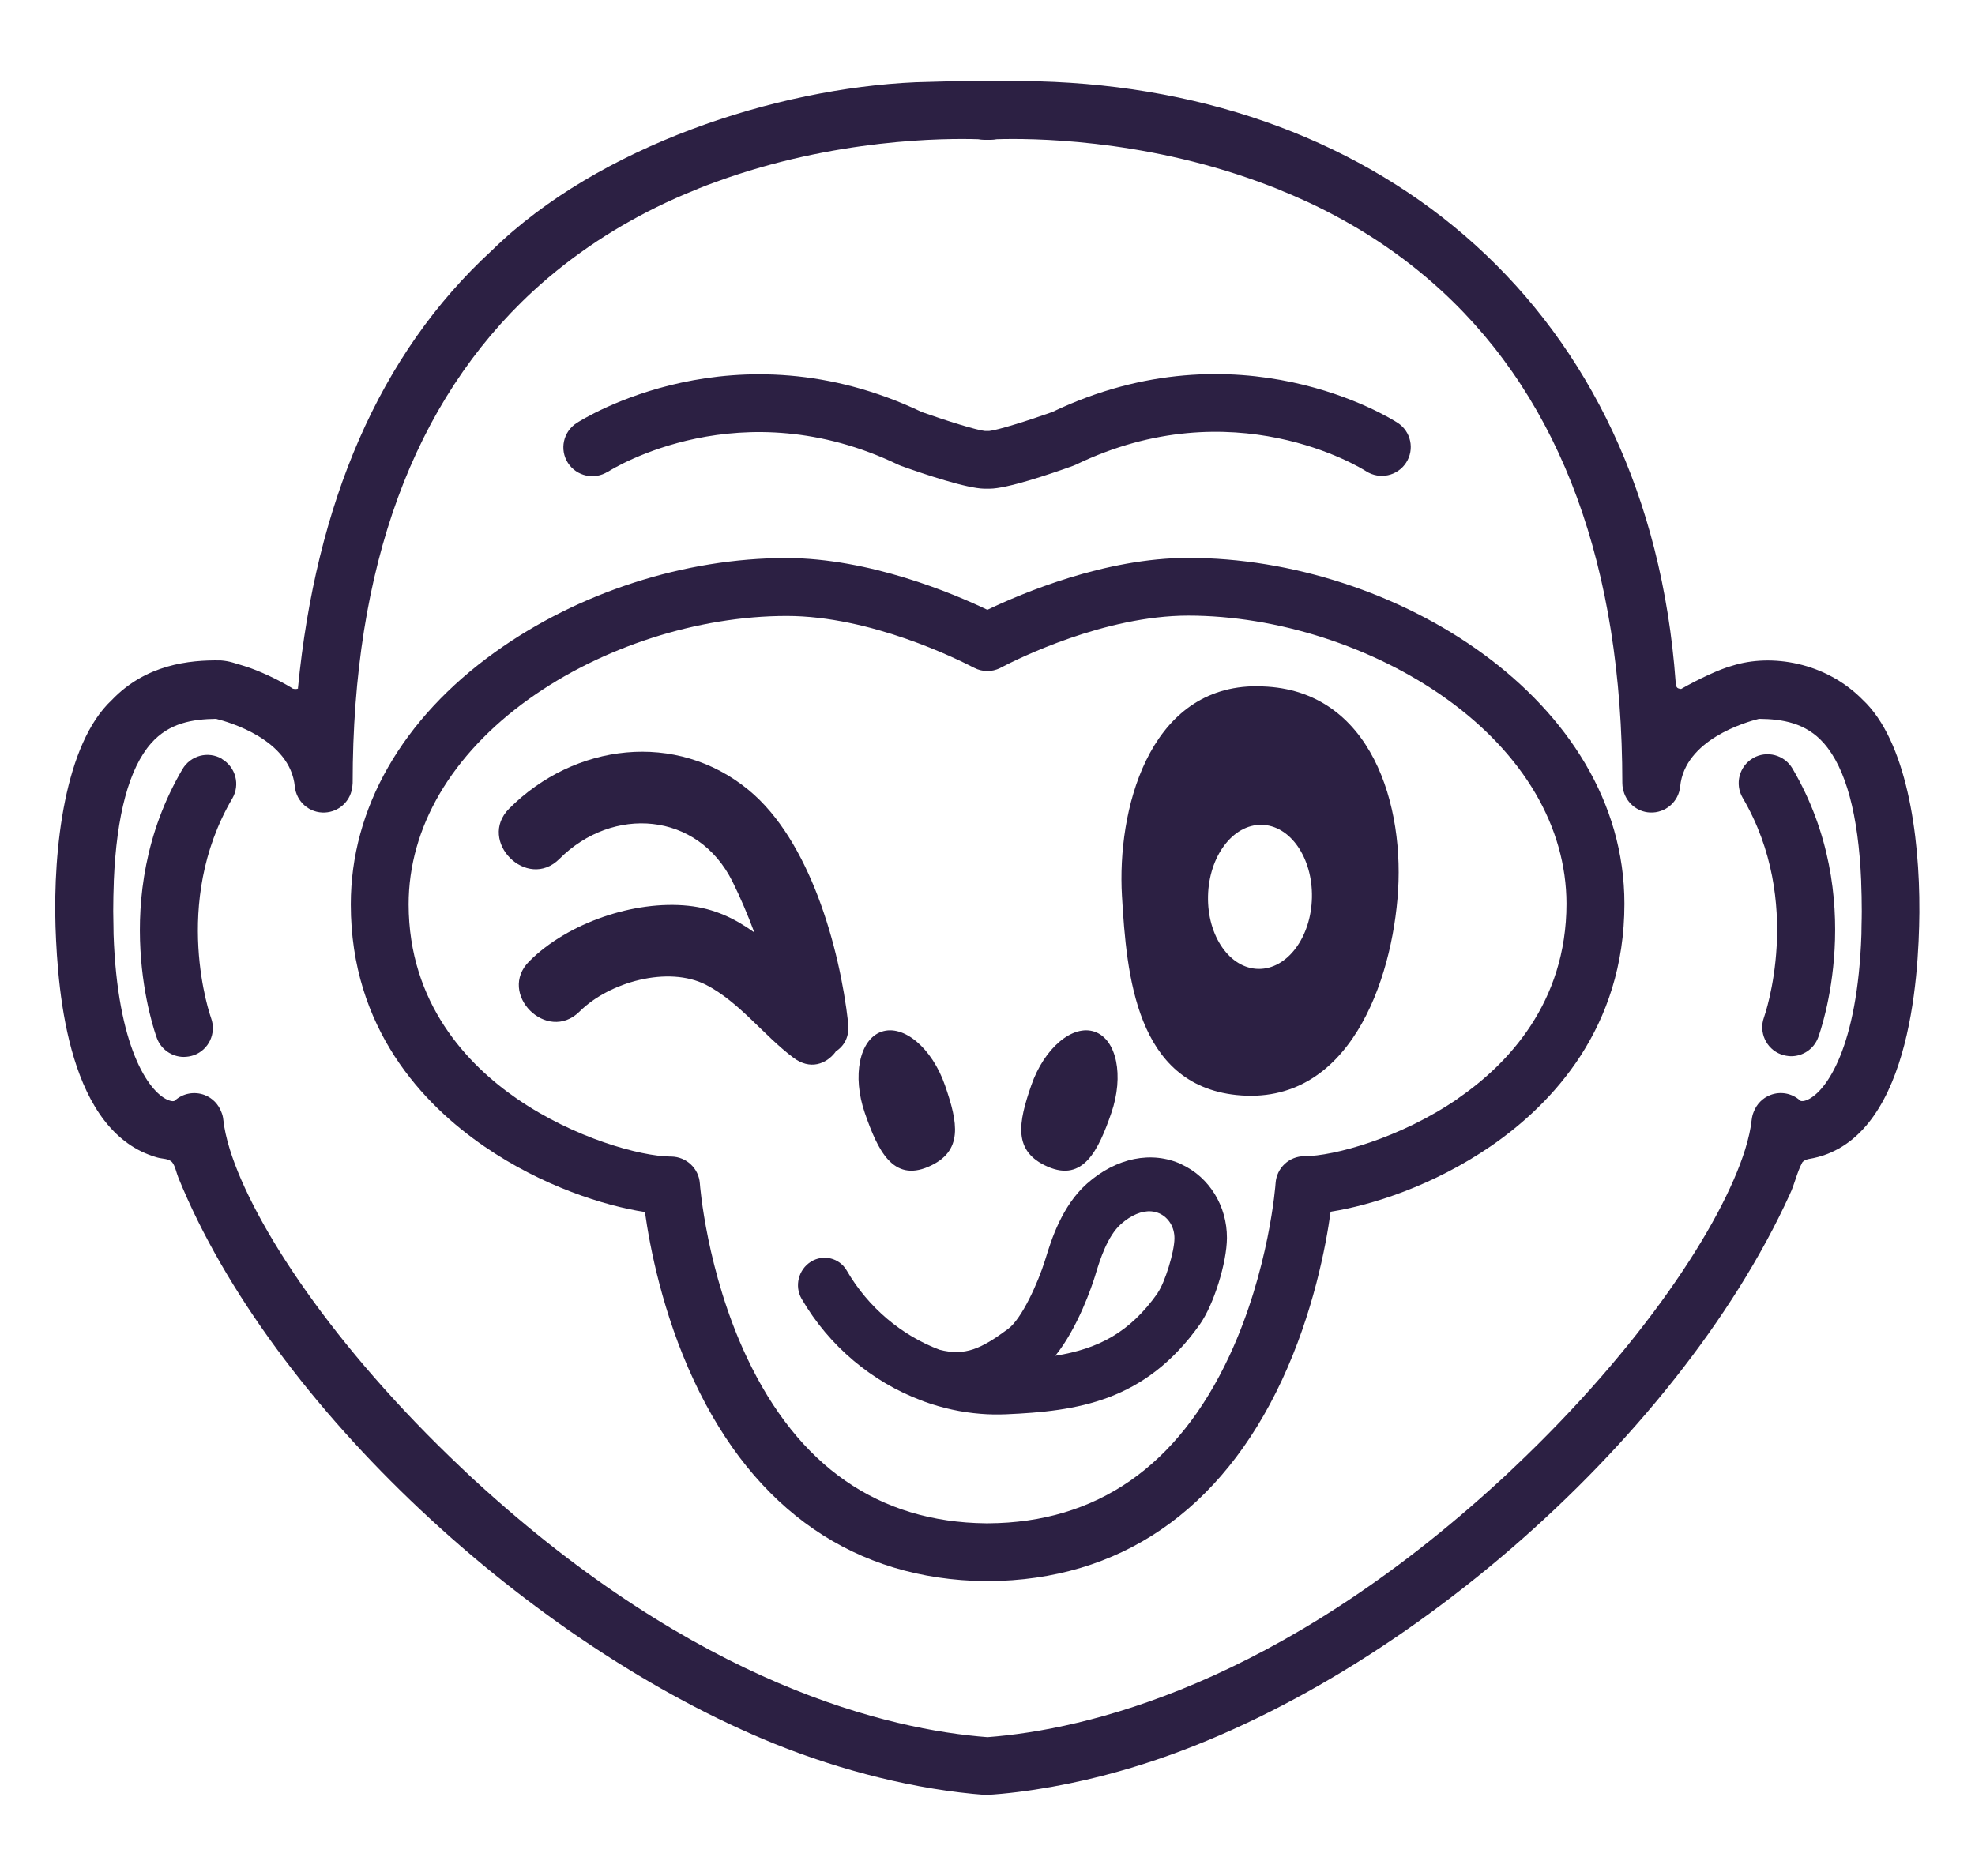 <svg viewBox="0 0 170.08 161.57" version="1.1" xmlns="http://www.w3.org/2000/svg" id="Ebene_1">
  
  <defs>
    <style>
      .st0 {
        fill: #2c2043;
      }
    </style>
  </defs>
  <path d="M19.12,65.36c-1.19-.7-2.71-.3-3.41.89-6.53,11.14-2.38,22.67-2.2,23.16.37.99,1.3,1.61,2.3,1.62.29,0,.6-.05.89-.15,1.29-.47,1.95-1.9,1.48-3.19-.04-.1-3.49-9.85,1.82-18.91.7-1.19.3-2.71-.89-3.41Z" class="st0"></path>
  <path d="M79.95,100.49c3.05-1.32,2.54-3.8,1.43-7.01-1.11-3.21-3.56-5.28-5.47-4.62-1.9.66-2.54,3.8-1.43,7.01,1.11,3.21,2.41,5.94,5.47,4.62Z" class="st0"></path>
  <path d="M150.96,65.3c-1.19.7-1.58,2.22-.89,3.41,5.31,9.03,1.89,18.77,1.84,18.91-.47,1.29.19,2.72,1.47,3.19.28.1.56.15.84.16,1.02.01,1.99-.61,2.36-1.63.18-.49,4.32-12.02-2.22-23.15-.7-1.19-2.22-1.58-3.41-.89Z" class="st0"></path>
  <path d="M102.31,48.05c-7.13,0-14.31,3.05-17.28,4.47-2.97-1.42-10.14-4.44-17.28-4.46-8.79,0-17.94,2.96-25.11,8.1-8.02,5.75-12.43,13.47-12.43,21.73,0,10.71,6.25,17.25,11.5,20.85,4.99,3.43,10.33,5.11,13.83,5.65.42,2.99,1.51,8.72,4.22,14.52,5.22,11.18,13.89,17.15,25.11,17.27.07,0,.15,0,.22,0,11.3-.06,20.05-6.04,25.3-17.3,2.7-5.79,3.79-11.53,4.2-14.52,3.49-.54,8.83-2.23,13.82-5.66,5.24-3.61,11.48-10.16,11.48-20.86,0-17.57-19.81-29.81-37.57-29.79ZM125.58,94.6c-4.99,3.44-10.75,4.98-13.25,4.98-1.31,0-2.39,1.01-2.48,2.32,0,.07-.54,7.49-3.98,14.88-4.44,9.52-11.44,14.37-20.78,14.42-.06,0-.13,0-.19,0-9.24-.1-16.16-4.91-20.58-14.28-3.48-7.38-4.05-14.92-4.05-14.99-.09-1.3-1.16-2.3-2.46-2.32-.03,0-.07,0-.1,0-2.54-.03-8.23-1.57-13.18-4.97-4.26-2.93-9.33-8.21-9.34-16.75,0-6.61,3.67-12.89,10.35-17.68,6.25-4.48,14.55-7.16,22.21-7.16,7.23,0,14.7,3.72,16.13,4.46.7.37,1.53.38,2.24.03.03-.02.06-.03.09-.05,1.49-.78,8.93-4.46,16.1-4.47,7.66,0,15.96,2.67,22.22,7.14,6.68,4.78,10.36,11.06,10.37,17.67,0,8.54-5.07,13.83-9.32,16.76Z" class="st0"></path>
  <path d="M90.24,100.49c3.05,1.32,4.35-1.41,5.46-4.62,1.11-3.21.47-6.35-1.43-7.01-1.9-.66-4.35,1.41-5.46,4.62-1.11,3.21-1.62,5.69,1.43,7.01Z" class="st0"></path>
  <path d="M52.37,40.62c.46-.29,11.44-7.12,25-.59l.24.1c2.04.73,5.66,1.94,7.16,1.96.01,0,.02,0,.03,0h.42c1.48,0,5.14-1.23,7.19-1.97l.24-.1c13.55-6.54,24.52.26,25,.57,1.16.74,2.69.41,3.44-.74.75-1.15.42-2.7-.74-3.44-.55-.36-13.65-8.62-29.74-.92-2.1.75-4.74,1.57-5.43,1.63h-.35c-.7-.06-3.33-.88-5.44-1.63-16.1-7.68-29.19.6-29.74.95-1.15.75-1.48,2.28-.74,3.43.74,1.15,2.28,1.49,3.44.75Z" class="st0"></path>
  <path d="M71.95,90.57c.74-.46,1.23-1.28,1.09-2.48-.74-6.53-3.31-15.71-8.56-20.04-6.23-5.14-15.02-4.04-20.63,1.59-2.78,2.79,1.54,7.12,4.33,4.33,4.57-4.58,11.9-4.08,14.9,1.96.66,1.33,1.3,2.82,1.88,4.38-1.63-1.17-3.43-2.07-5.7-2.3-4.63-.48-10.37,1.47-13.68,4.78-2.79,2.78,1.53,7.11,4.33,4.33,2.55-2.54,7.63-3.97,10.89-2.3,2.88,1.48,4.95,4.35,7.53,6.28,1.42,1.07,2.82.57,3.64-.52Z" class="st0"></path>
  <path d="M107.83,59.11c-8.97.28-11.64,10.73-11.21,18.05.4,6.85,1.21,16.24,9.85,17.15,9.7,1.01,13.45-9.83,13.93-17.63.49-8.11-2.77-17.87-12.57-17.56ZM108.38,83.45c-2.47-.03-4.42-2.83-4.35-6.26.07-3.43,2.13-6.18,4.6-6.15,2.47.03,4.42,2.83,4.35,6.26-.07,3.43-2.13,6.18-4.6,6.15Z" class="st0"></path>
  <path d="M160.44,60.3c-3.24-3.31-7.94-4.01-11.24-2.97-1.12.3-2.96,1.17-4.43,2.01-.42-.05-.42-.17-.47-.61-2.35-32.15-25.33-50.93-54.88-51.73-4.19-.07-6.07-.06-10.58.08-11.99.53-27.24,5.45-36.47,14.48-9.77,8.96-15.16,21.86-16.71,37.69.09.13-.48.12-.53,0-1.2-.73-2.84-1.5-4.07-1.88-.83-.24-1.25-.43-2.04-.49-2.76-.05-6.47.36-9.39,3.41-4.06,3.79-5.06,12.85-4.85,19.53.2,5.87,1.15,17.73,8.76,19.87.42.13,1.01.07,1.3.43.25.32.35.89.52,1.31,8.01,19.69,30.43,40.31,51.37,48.77,5.72,2.31,12.16,3.95,18.17,4.4,3.52-.2,7.83-1,11.44-2.03,22.92-6.41,48-28.26,57.78-49.68.44-.91.6-1.86,1.09-2.78.13-.16.32-.24.56-.29,8.68-1.42,9.47-15.53,9.52-21.2v-.11c.04-6.64-1.12-14.7-4.87-18.23ZM160.31,79.72c0,.25,0,.51-.01.76-.33,9.7-3.01,13.51-4.64,14.24-.28.13-.55.15-.64.07-.69-.63-1.68-.82-2.56-.48-.68.26-1.19.8-1.44,1.46-.09.21-.14.44-.17.67-.08.76-.27,1.61-.56,2.55-2.02,6.48-8.92,17.01-19.9,27.39-.32.3-.62.6-.95.9-.07.07-.14.13-.21.19-19.28,17.72-35.78,21.51-44.19,22.15-8.41-.64-24.91-4.43-44.19-22.15-.07-.06-.14-.13-.21-.19-.32-.3-.63-.6-.95-.9-10.98-10.38-17.89-20.91-19.9-27.39-.29-.94-.48-1.8-.56-2.55-.02-.23-.08-.46-.17-.67-.25-.66-.76-1.2-1.44-1.46-.88-.33-1.87-.15-2.56.48-.09.09-.36.06-.64-.07-1.63-.72-4.31-4.54-4.64-14.24,0-.24,0-.51-.01-.76,0-.41-.02-.82-.02-1.25,0-.86.02-1.68.05-2.47,0-.04,0-.07,0-.11.24-5.73,1.32-9.72,3.21-11.87,1.56-1.77,3.6-2.08,5.59-2.11,1.13.28,6.39,1.78,6.79,5.83.13,1.32,1.27,2.31,2.6,2.24,1.17-.06,2.12-.92,2.32-2.03.03-.17.05-.34.06-.51,0-18.6,5.23-32.85,15.52-42.35,3.56-3.28,7.46-5.75,11.4-7.61.12-.05.23-.1.35-.16.37-.17.74-.34,1.12-.5.27-.12.55-.23.82-.34.21-.09.43-.18.64-.27.42-.17.84-.33,1.26-.48.06-.02.13-.05.19-.07,10.24-3.74,19.77-3.76,22.58-3.67.16.03.33.05.49.05h.3s.3,0,.3,0c.16,0,.33-.02.49-.05,2.81-.09,12.34-.07,22.58,3.67.06.02.13.05.19.07.42.16.84.31,1.26.48.21.08.43.18.64.27.27.11.55.22.82.34.37.16.74.33,1.12.5.12.05.23.1.35.16,3.93,1.85,7.84,4.32,11.4,7.61,10.29,9.5,15.51,23.75,15.52,42.35,0,.18.02.35.06.51.21,1.11,1.15,1.97,2.32,2.03,1.33.06,2.47-.92,2.6-2.24.4-4.04,5.66-5.55,6.79-5.83,2,.02,4.04.34,5.59,2.11,1.89,2.15,2.97,6.14,3.21,11.87,0,.04,0,.07,0,.11.03.79.05,1.61.05,2.47,0,.43-.01.84-.02,1.25Z" class="st0"></path>
  <path d="M101.76,100.28c-2.58-1.19-5.63-.57-8.15,1.66-2.17,1.92-3.1,4.93-3.54,6.37l-.08.25c-.6,1.92-1.99,5.02-3.18,5.9-2.3,1.7-3.7,2.36-5.9,1.79-3.26-1.23-6.14-3.63-7.99-6.82-.63-1.09-2.02-1.43-3.09-.76-1.07.67-1.43,2.1-.8,3.19,2.38,4.1,6.1,7.18,10.32,8.76.08.03.15.06.23.09,1.57.57,3.21.93,4.88,1.06.72.06,1.44.07,2.17.04,6.1-.27,11.96-1.06,16.7-7.75,1.19-1.68,2.32-5.3,2.33-7.44.01-2.75-1.52-5.23-3.9-6.33ZM99.69,111.38c-2.39,3.37-5.06,4.78-8.81,5.39,1.96-2.43,3.16-6.03,3.42-6.86l.08-.27c.34-1.11.98-3.17,2.15-4.21.88-.78,1.8-1.16,2.61-1.1.25.02.48.08.71.18.8.37,1.3,1.2,1.29,2.15,0,1.15-.83,3.83-1.45,4.7Z" class="st0"></path>
</svg>